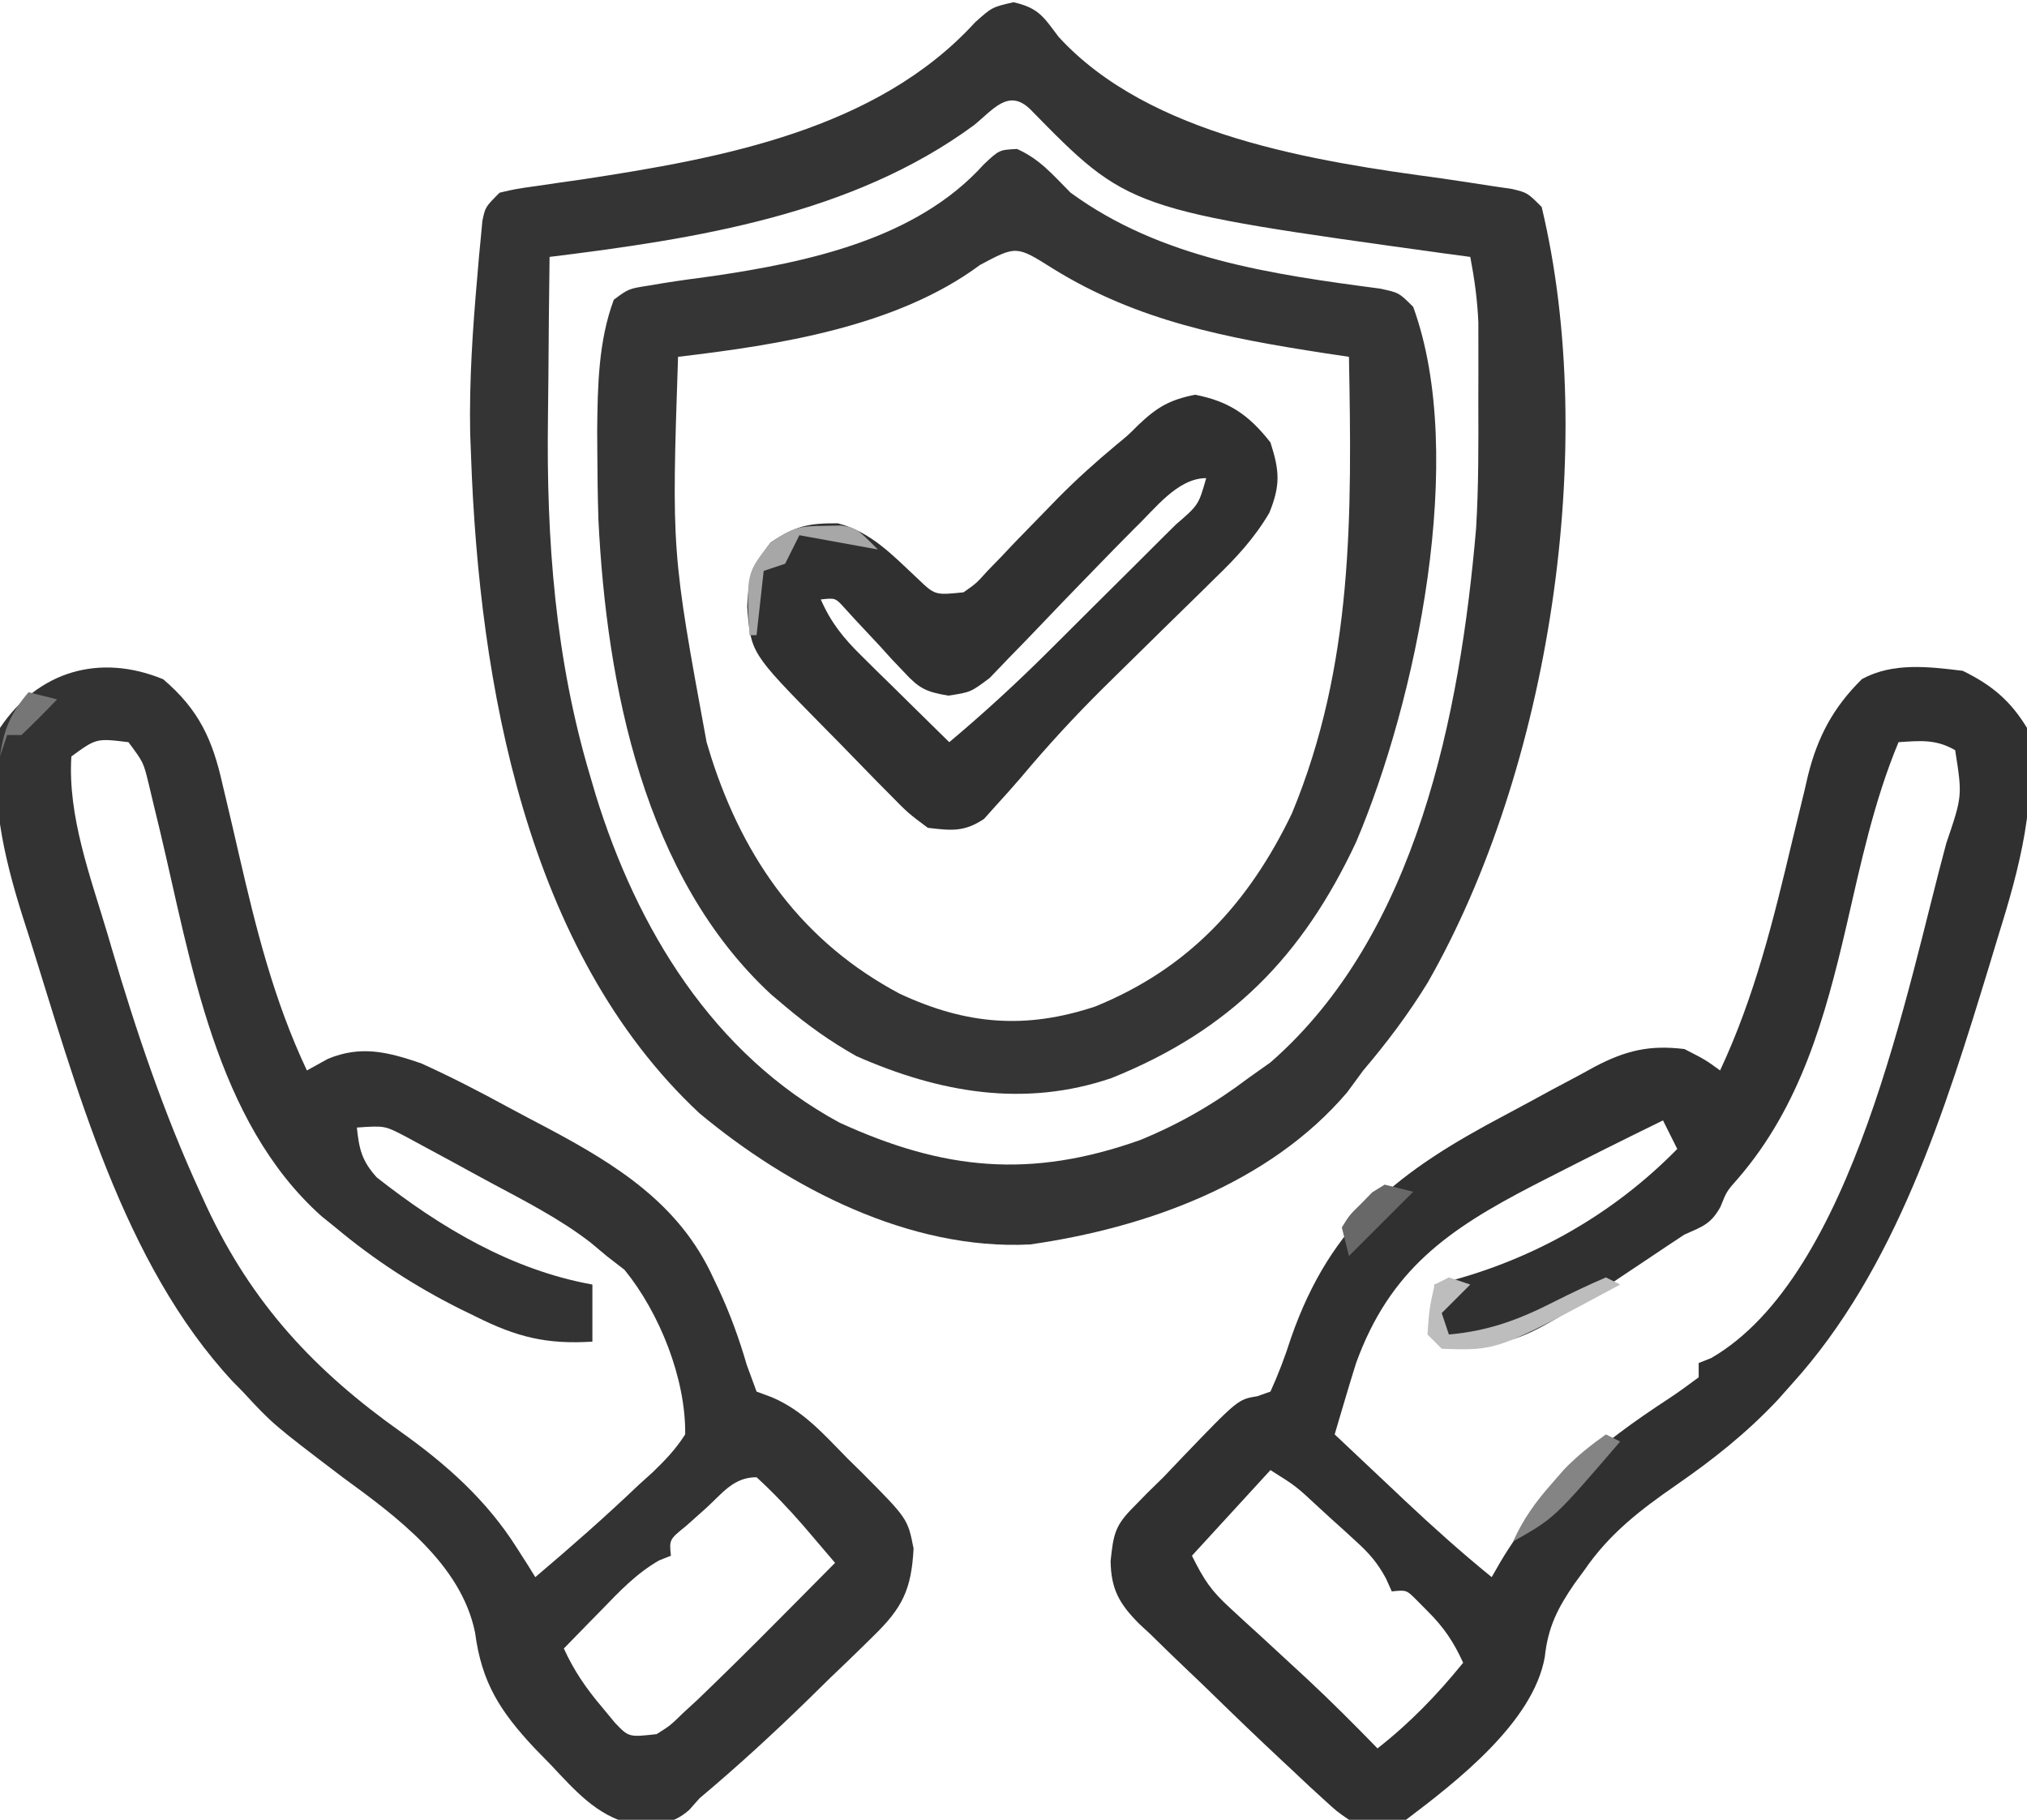 <?xml version="1.0" encoding="UTF-8"?>
<svg version="1.1" xmlns="http://www.w3.org/2000/svg" width="284" height="255">
<path d="M0 0 C3.548 0.813 4.2 2.045 6.316 4.848 C19.053 18.766 42.277 22.302 60 24.688 C62.335 25.031 64.668 25.384 67 25.75 C68.392 25.953 68.392 25.953 69.812 26.16 C72 26.688 72 26.688 74 28.688 C82.042 62.207 75.142 107.482 58.016 137.406 C55.317 141.799 52.333 145.764 49 149.688 C48.258 150.698 47.515 151.709 46.75 152.75 C35.839 165.581 18.517 171.756 2.32 174.07 C-14.549 174.922 -31.447 166.145 -44 155.688 C-68.323 132.992 -74.865 95.315 -76 63.688 C-76.041 62.6 -76.082 61.512 -76.125 60.391 C-76.263 53.032 -75.773 45.762 -75.125 38.438 C-75.047 37.507 -74.968 36.577 -74.887 35.619 C-74.803 34.749 -74.719 33.88 -74.633 32.984 C-74.559 32.204 -74.486 31.424 -74.411 30.62 C-74 28.688 -74 28.688 -72 26.688 C-69.716 26.157 -69.716 26.157 -66.863 25.758 C-65.296 25.528 -65.296 25.528 -63.697 25.294 C-62.58 25.135 -61.463 24.976 -60.312 24.812 C-41 21.866 -19.168 17.919 -5.375 2.812 C-3 0.688 -3 0.688 0 0 Z M-5.562 17.25 C-22.639 29.786 -44.455 33.147 -65 35.688 C-65.076 41.303 -65.129 46.918 -65.165 52.533 C-65.18 54.434 -65.2 56.334 -65.226 58.234 C-65.457 75.284 -64.216 92.013 -59.312 108.438 C-59.059 109.3 -58.806 110.162 -58.544 111.05 C-52.761 129.817 -42.12 147.406 -24.375 157 C-9.791 163.684 2.427 164.888 17.75 159.438 C23.354 157.139 28.18 154.335 33 150.688 C33.99 149.986 34.98 149.285 36 148.562 C56.563 130.619 62.571 99.643 64.81 73.768 C65.177 67.807 65.143 61.845 65.125 55.875 C65.129 54.592 65.133 53.308 65.137 51.986 C65.135 50.747 65.134 49.507 65.133 48.23 C65.131 46.56 65.131 46.56 65.129 44.856 C65.001 41.722 64.584 38.767 64 35.688 C62.73 35.517 61.461 35.347 60.152 35.172 C16.117 29.064 16.117 29.064 2.359 15.012 C-0.714 12.018 -2.857 15.073 -5.562 17.25 Z " fill="#343434" transform="translate(142,0.312)"/>
<path d="M0 0 C4.063 1.996 6.653 4.153 9 8 C10.496 18.086 7.986 27.508 5 37.062 C4.587 38.427 4.174 39.792 3.762 41.157 C-2.459 61.532 -9.379 83.907 -24 100 C-24.641 100.721 -25.281 101.441 -25.941 102.184 C-30.303 106.819 -34.978 110.521 -40.188 114.125 C-45.215 117.606 -49.52 120.926 -53 126 C-53.458 126.624 -53.915 127.248 -54.387 127.891 C-56.775 131.367 -58.109 133.986 -58.562 138.188 C-60.168 147.326 -70.921 155.647 -78 161 C-81.411 161.66 -82.822 161.929 -86 161 C-87.696 159.833 -87.696 159.833 -89.445 158.23 C-90.139 157.596 -90.833 156.962 -91.547 156.309 C-92.357 155.547 -93.166 154.785 -94 154 C-94.476 153.556 -94.953 153.111 -95.443 152.654 C-98.763 149.552 -102.037 146.408 -105.285 143.23 C-106.435 142.112 -107.593 141.002 -108.758 139.9 C-110.463 138.287 -112.139 136.649 -113.812 135.004 C-114.334 134.52 -114.856 134.037 -115.394 133.538 C-118.207 130.709 -119.328 128.671 -119.396 124.759 C-118.998 120.985 -118.79 119.79 -116.188 117.188 C-115.24 116.217 -115.24 116.217 -114.273 115.227 C-113.523 114.492 -112.773 113.757 -112 113 C-111.073 112.031 -110.149 111.06 -109.227 110.086 C-101.536 102.087 -101.536 102.087 -98.848 101.652 C-98.238 101.437 -97.628 101.222 -97 101 C-95.852 98.476 -94.963 96.125 -94.125 93.5 C-88.48 77.277 -78.918 70.072 -64.185 62.284 C-61.996 61.123 -59.823 59.937 -57.648 58.75 C-56.246 58.001 -54.842 57.254 -53.438 56.508 C-52.796 56.155 -52.154 55.802 -51.492 55.438 C-47.15 53.181 -43.866 52.409 -39 53 C-36.062 54.5 -36.062 54.5 -34 56 C-29.124 45.57 -26.523 34.898 -23.872 23.747 C-23.319 21.436 -22.752 19.128 -22.184 16.82 C-22.023 16.123 -21.863 15.426 -21.697 14.708 C-20.35 9.266 -18.127 5.087 -14.117 1.152 C-9.786 -1.205 -4.767 -0.581 0 0 Z M-9 10 C-12.454 18.277 -14.283 26.998 -16.294 35.711 C-19.263 48.505 -22.717 60.983 -31.484 71.133 C-33.079 72.935 -33.079 72.935 -33.953 75.117 C-35.307 77.552 -36.469 77.869 -39 79 C-40.544 80.018 -42.086 81.038 -43.619 82.073 C-62.653 94.837 -62.653 94.837 -73 94 C-74 93 -74 93 -74.062 89.438 C-74.042 88.303 -74.021 87.169 -74 86 C-73.452 85.876 -72.904 85.752 -72.34 85.625 C-60.014 82.418 -48.916 76.086 -40 67 C-40.66 65.68 -41.32 64.36 -42 63 C-47.36 65.616 -52.691 68.282 -58 71 C-58.731 71.374 -59.462 71.748 -60.215 72.133 C-72.138 78.308 -80.257 83.938 -85 97 C-85.551 98.758 -86.088 100.522 -86.609 102.289 C-86.872 103.175 -87.135 104.062 -87.405 104.975 C-87.602 105.643 -87.798 106.312 -88 107 C-85.461 109.399 -82.918 111.793 -80.375 114.188 C-79.306 115.198 -79.306 115.198 -78.215 116.229 C-74.246 119.961 -70.229 123.564 -66 127 C-65.599 126.299 -65.198 125.597 -64.785 124.875 C-58.669 114.668 -50.99 108.381 -41.166 101.968 C-39.744 101.027 -38.367 100.019 -37 99 C-37 98.34 -37 97.68 -37 97 C-36.126 96.65 -36.126 96.65 -35.234 96.293 C-15.312 84.765 -7.763 44.257 -2.312 24.176 C-0.055 17.536 -0.055 17.536 -1.062 11.125 C-3.759 9.559 -5.941 9.796 -9 10 Z M-97 112 C-100.63 115.96 -104.26 119.92 -108 124 C-106.255 127.491 -105.321 128.89 -102.586 131.391 C-101.91 132.014 -101.235 132.638 -100.539 133.281 C-99.825 133.931 -99.111 134.581 -98.375 135.25 C-96.924 136.589 -95.473 137.929 -94.023 139.27 C-93.328 139.911 -92.633 140.552 -91.917 141.213 C-88.517 144.382 -85.238 147.667 -82 151 C-77.411 147.394 -73.678 143.526 -70 139 C-71.315 136.092 -72.734 133.994 -75 131.75 C-75.516 131.229 -76.031 130.708 -76.562 130.172 C-77.949 128.789 -77.949 128.789 -80 129 C-80.269 128.401 -80.538 127.803 -80.814 127.186 C-82.006 124.989 -83.134 123.693 -84.969 122.02 C-85.54 121.496 -86.111 120.972 -86.699 120.432 C-87.591 119.63 -87.591 119.63 -88.5 118.812 C-89.391 117.994 -89.391 117.994 -90.301 117.158 C-93.417 114.255 -93.417 114.255 -97 112 Z " fill="#303030" transform="translate(275,94)"/>
<path d="M0 0 C4.99 4.256 6.911 8.45 8.309 14.754 C8.582 15.899 8.582 15.899 8.861 17.068 C9.441 19.501 10.003 21.937 10.562 24.375 C13.002 34.945 15.472 44.957 20.125 54.812 C21.094 54.276 22.064 53.74 23.062 53.188 C27.715 51.257 31.485 52.225 36.125 53.812 C40.27 55.684 44.281 57.76 48.272 59.933 C50.113 60.931 51.965 61.904 53.82 62.875 C63.509 68.031 72.278 73.495 77 83.75 C77.284 84.35 77.568 84.949 77.861 85.567 C79.449 88.997 80.696 92.438 81.75 96.062 C82.204 97.3 82.657 98.537 83.125 99.812 C83.82 100.069 84.515 100.326 85.23 100.59 C89.644 102.454 92.488 105.743 95.812 109.125 C96.489 109.79 97.165 110.454 97.861 111.139 C104.305 117.621 104.305 117.621 105.125 121.812 C104.816 127.567 103.571 130.106 99.461 134.098 C98.991 134.562 98.52 135.026 98.036 135.504 C96.537 136.976 95.019 138.425 93.5 139.875 C92.503 140.851 91.506 141.828 90.512 142.807 C85.54 147.672 80.448 152.335 75.125 156.812 C74.654 157.345 74.183 157.878 73.697 158.427 C71.14 160.68 68.882 160.517 65.581 160.396 C60.675 159.23 57.62 155.623 54.25 152.062 C53.494 151.287 52.738 150.511 51.959 149.712 C47.196 144.595 44.613 140.624 43.688 133.586 C41.734 123.953 32.624 117.28 25.125 111.812 C15.351 104.381 15.351 104.381 11.125 99.812 C10.679 99.36 10.233 98.908 9.773 98.441 C-5.71 81.84 -12.238 56.838 -18.875 35.812 C-19.135 35.002 -19.395 34.192 -19.663 33.357 C-22.385 24.767 -24.46 15.835 -22.875 6.812 C-17.537 -1.15 -8.9 -3.676 0 0 Z M-12.875 10.812 C-13.413 19.19 -10.164 27.774 -7.812 35.688 C-7.612 36.369 -7.412 37.051 -7.205 37.753 C-3.773 49.391 0.06 60.772 5.125 71.812 C5.443 72.507 5.761 73.202 6.088 73.918 C12.456 87.51 21.185 96.885 33.328 105.491 C39.721 110.045 45.344 115.061 49.562 121.75 C50.056 122.522 50.55 123.294 51.059 124.09 C51.411 124.658 51.762 125.227 52.125 125.812 C57.078 121.619 61.931 117.357 66.625 112.875 C67.27 112.293 67.914 111.711 68.578 111.111 C70.334 109.417 71.814 107.871 73.125 105.812 C73.229 98.016 69.53 88.758 64.625 82.75 C63.8 82.111 62.975 81.471 62.125 80.812 C60.997 79.869 60.997 79.869 59.846 78.907 C55.499 75.561 50.683 73.118 45.859 70.529 C44.059 69.561 42.267 68.578 40.475 67.594 C39.337 66.98 38.199 66.367 37.027 65.734 C35.991 65.173 34.954 64.612 33.886 64.034 C31.019 62.543 31.019 62.543 27.125 62.812 C27.449 65.886 27.824 67.478 29.918 69.805 C38.844 76.823 48.815 82.777 60.125 84.812 C60.125 87.453 60.125 90.093 60.125 92.812 C53.701 93.216 49.533 92.175 43.812 89.312 C43.073 88.952 42.334 88.592 41.573 88.221 C35.252 85.052 29.557 81.353 24.125 76.812 C23.484 76.296 22.844 75.779 22.184 75.246 C7.269 61.933 3.929 39.62 -0.465 21.22 C-0.749 20.048 -1.032 18.876 -1.324 17.668 C-1.701 16.085 -1.701 16.085 -2.085 14.469 C-2.79 11.621 -2.79 11.621 -4.875 8.812 C-9.381 8.26 -9.381 8.26 -12.875 10.812 Z M76 116.188 C75.09 117 74.18 117.812 73.242 118.648 C70.892 120.546 70.892 120.546 71.125 122.812 C70.584 123.026 70.042 123.24 69.484 123.461 C66.286 125.293 63.915 127.81 61.375 130.438 C60.615 131.211 60.615 131.211 59.84 132 C58.597 133.266 57.36 134.539 56.125 135.812 C57.552 138.949 59.273 141.436 61.5 144.062 C62.378 145.122 62.378 145.122 63.273 146.203 C65.219 148.25 65.219 148.25 69.125 147.812 C71.033 146.609 71.033 146.609 72.812 144.871 C73.507 144.232 74.202 143.592 74.918 142.933 C78.704 139.295 82.433 135.608 86.125 131.875 C86.9 131.096 87.674 130.317 88.473 129.514 C90.359 127.616 92.243 125.715 94.125 123.812 C93.183 122.706 92.24 121.601 91.297 120.496 C90.772 119.88 90.247 119.265 89.706 118.631 C87.608 116.218 85.483 113.974 83.125 111.812 C79.875 111.812 78.349 114.066 76 116.188 Z " fill="#333333" transform="translate(22.875,95.188)"/>
<path d="M0 0 C3.237 1.457 4.983 3.608 7.5 6.125 C20.131 15.368 35.668 17.562 50.812 19.562 C53.5 20.125 53.5 20.125 55.5 22.125 C63.137 43.049 55.901 77.382 47.5 97.125 C39.96 113.225 29.806 123.509 13.262 130.18 C1.002 134.376 -10.932 132.222 -22.5 127.125 C-26.127 125.086 -29.324 122.808 -32.5 120.125 C-33.133 119.591 -33.766 119.058 -34.418 118.508 C-52.268 102.037 -57.51 75.173 -58.657 51.95 C-58.753 48.757 -58.8 45.569 -58.812 42.375 C-58.818 41.4 -58.823 40.425 -58.829 39.42 C-58.768 33.291 -58.667 26.927 -56.5 21.125 C-54.43 19.582 -54.43 19.582 -51.5 19.125 C-50.858 19.017 -50.217 18.909 -49.556 18.798 C-47.25 18.428 -44.94 18.121 -42.625 17.812 C-29.294 15.851 -14.089 12.63 -4.688 2.188 C-2.5 0.125 -2.5 0.125 0 0 Z M-5.188 16.25 C-16.875 24.929 -33.443 27.46 -47.5 29.125 C-48.41 56.423 -48.41 56.423 -43.5 83.125 C-43.291 83.81 -43.082 84.496 -42.867 85.202 C-38.218 99.727 -29.961 111.197 -16.438 118.375 C-7.122 122.725 1.222 123.405 10.957 120.16 C24.037 114.836 32.434 105.716 38.5 93.125 C47.137 72.318 46.911 51.247 46.5 29.125 C45.363 28.955 44.226 28.785 43.055 28.609 C29.443 26.507 16.87 24.122 5.028 16.767 C-0.098 13.537 -0.098 13.537 -5.188 16.25 Z " fill="#353535" transform="translate(142.5,20.875)"/>
<path d="M0 0 C4.787 0.924 7.566 2.857 10.562 6.688 C11.841 10.666 11.979 12.658 10.413 16.532 C8.315 20.109 5.786 22.825 2.828 25.68 C2.272 26.229 1.716 26.779 1.143 27.345 C-0.627 29.092 -2.407 30.828 -4.188 32.562 C-6.519 34.848 -8.847 37.137 -11.172 39.43 C-11.729 39.978 -12.285 40.526 -12.859 41.091 C-16.926 45.121 -20.764 49.294 -24.438 53.688 C-25.607 55.037 -26.789 56.376 -28 57.688 C-28.517 58.265 -29.034 58.843 -29.566 59.438 C-32.35 61.297 -34.139 61.079 -37.438 60.688 C-40.198 58.64 -40.198 58.64 -42.984 55.797 C-43.482 55.296 -43.979 54.795 -44.491 54.279 C-45.537 53.22 -46.575 52.153 -47.607 51.081 C-49.182 49.443 -50.778 47.828 -52.379 46.215 C-62.24 36.176 -62.24 36.176 -62.75 29.75 C-62.652 25.994 -61.815 23.682 -59.438 20.688 C-55.971 18.376 -54.132 17.986 -50.051 18.02 C-45.42 19.203 -42.342 22.517 -38.918 25.719 C-36.443 28.102 -36.443 28.102 -32.438 27.688 C-30.65 26.435 -30.65 26.435 -29.047 24.652 C-28.424 24.011 -27.8 23.369 -27.158 22.708 C-26.508 22.021 -25.857 21.333 -25.188 20.625 C-23.842 19.239 -22.494 17.855 -21.145 16.473 C-20.502 15.812 -19.86 15.15 -19.198 14.469 C-16.607 11.847 -13.892 9.411 -11.062 7.051 C-9.413 5.7 -9.413 5.7 -7.875 4.168 C-5.278 1.713 -3.53 0.706 0 0 Z M-8.438 18.688 C-10.317 20.582 -12.184 22.484 -14.039 24.402 C-14.528 24.906 -15.018 25.411 -15.522 25.93 C-17.556 28.027 -19.588 30.125 -21.598 32.245 C-23.085 33.812 -24.591 35.358 -26.102 36.902 C-26.983 37.821 -27.864 38.74 -28.772 39.687 C-31.438 41.688 -31.438 41.688 -34.561 42.164 C-37.708 41.643 -38.677 41.151 -40.797 38.844 C-41.355 38.257 -41.913 37.671 -42.488 37.066 C-43.049 36.446 -43.61 35.826 -44.188 35.188 C-45.324 33.965 -46.464 32.746 -47.609 31.531 C-48.353 30.714 -48.353 30.714 -49.112 29.881 C-50.388 28.464 -50.388 28.464 -52.438 28.688 C-51.011 31.946 -49.27 34.09 -46.742 36.578 C-46.027 37.287 -45.311 37.996 -44.574 38.727 C-43.828 39.456 -43.081 40.186 -42.312 40.938 C-41.558 41.683 -40.804 42.428 -40.027 43.195 C-38.168 45.031 -36.305 46.861 -34.438 48.688 C-29.553 44.584 -24.924 40.334 -20.41 35.828 C-19.776 35.198 -19.143 34.567 -18.49 33.918 C-17.165 32.598 -15.841 31.277 -14.519 29.955 C-12.486 27.924 -10.446 25.901 -8.404 23.879 C-7.114 22.592 -5.824 21.304 -4.535 20.016 C-3.923 19.41 -3.31 18.805 -2.679 18.182 C0.488 15.448 0.488 15.448 1.562 11.688 C-2.481 11.688 -5.647 16.046 -8.438 18.688 Z " fill="#303030" transform="translate(167.438,55.312)"/>
<path d="M0 0 C0.99 0.33 1.98 0.66 3 1 C1.68 2.32 0.36 3.64 -1 5 C-0.67 5.99 -0.34 6.98 0 8 C5.631 7.489 9.801 5.928 14.812 3.375 C17.191 2.171 19.55 1.061 22 0 C22.66 0.33 23.32 0.66 24 1 C6.793 10.269 6.793 10.269 -1 10 C-1.66 9.34 -2.32 8.68 -3 8 C-2.75 4.438 -2.75 4.438 -2 1 C-1.34 0.67 -0.68 0.34 0 0 Z " fill="#BDBDBD" transform="translate(203,179)"/>
<path d="M0 0 C0.66 0.33 1.32 0.66 2 1 C-7.226 11.743 -7.226 11.743 -13 15 C-11.589 11.877 -9.889 9.503 -7.625 6.938 C-7.04 6.266 -6.455 5.594 -5.852 4.902 C-4.024 3.025 -2.136 1.511 0 0 Z " fill="#848484" transform="translate(225,201)"/>
<path d="M0 0 C0.773 -0.017 1.547 -0.034 2.344 -0.051 C4.5 0.312 4.5 0.312 7.5 3.312 C2.055 2.322 2.055 2.322 -3.5 1.312 C-4.16 2.632 -4.82 3.953 -5.5 5.312 C-6.49 5.643 -7.48 5.973 -8.5 6.312 C-8.83 9.283 -9.16 12.252 -9.5 15.312 C-9.83 15.312 -10.16 15.312 -10.5 15.312 C-10.941 6.645 -10.941 6.645 -7.5 2.312 C-4.402 0.247 -3.546 0.018 0 0 Z " fill="#A7A7A7" transform="translate(115.5,73.688)"/>
<path d="M0 0 C1.32 0.33 2.64 0.66 4 1 C1.03 3.97 -1.94 6.94 -5 10 C-5.33 8.68 -5.66 7.36 -6 6 C-4.926 4.262 -4.926 4.262 -3.312 2.688 C-2.533 1.889 -2.533 1.889 -1.738 1.074 C-1.165 0.72 -0.591 0.365 0 0 Z " fill="#686868" transform="translate(194,166)"/>
<path d="M0 0 C1.32 0.33 2.64 0.66 4 1 C2.377 2.709 0.707 4.374 -1 6 C-1.66 6 -2.32 6 -3 6 C-3.33 6.99 -3.66 7.98 -4 9 C-3.469 5.179 -2.503 2.938 0 0 Z " fill="#767676" transform="translate(4,97)"/>
</svg>
